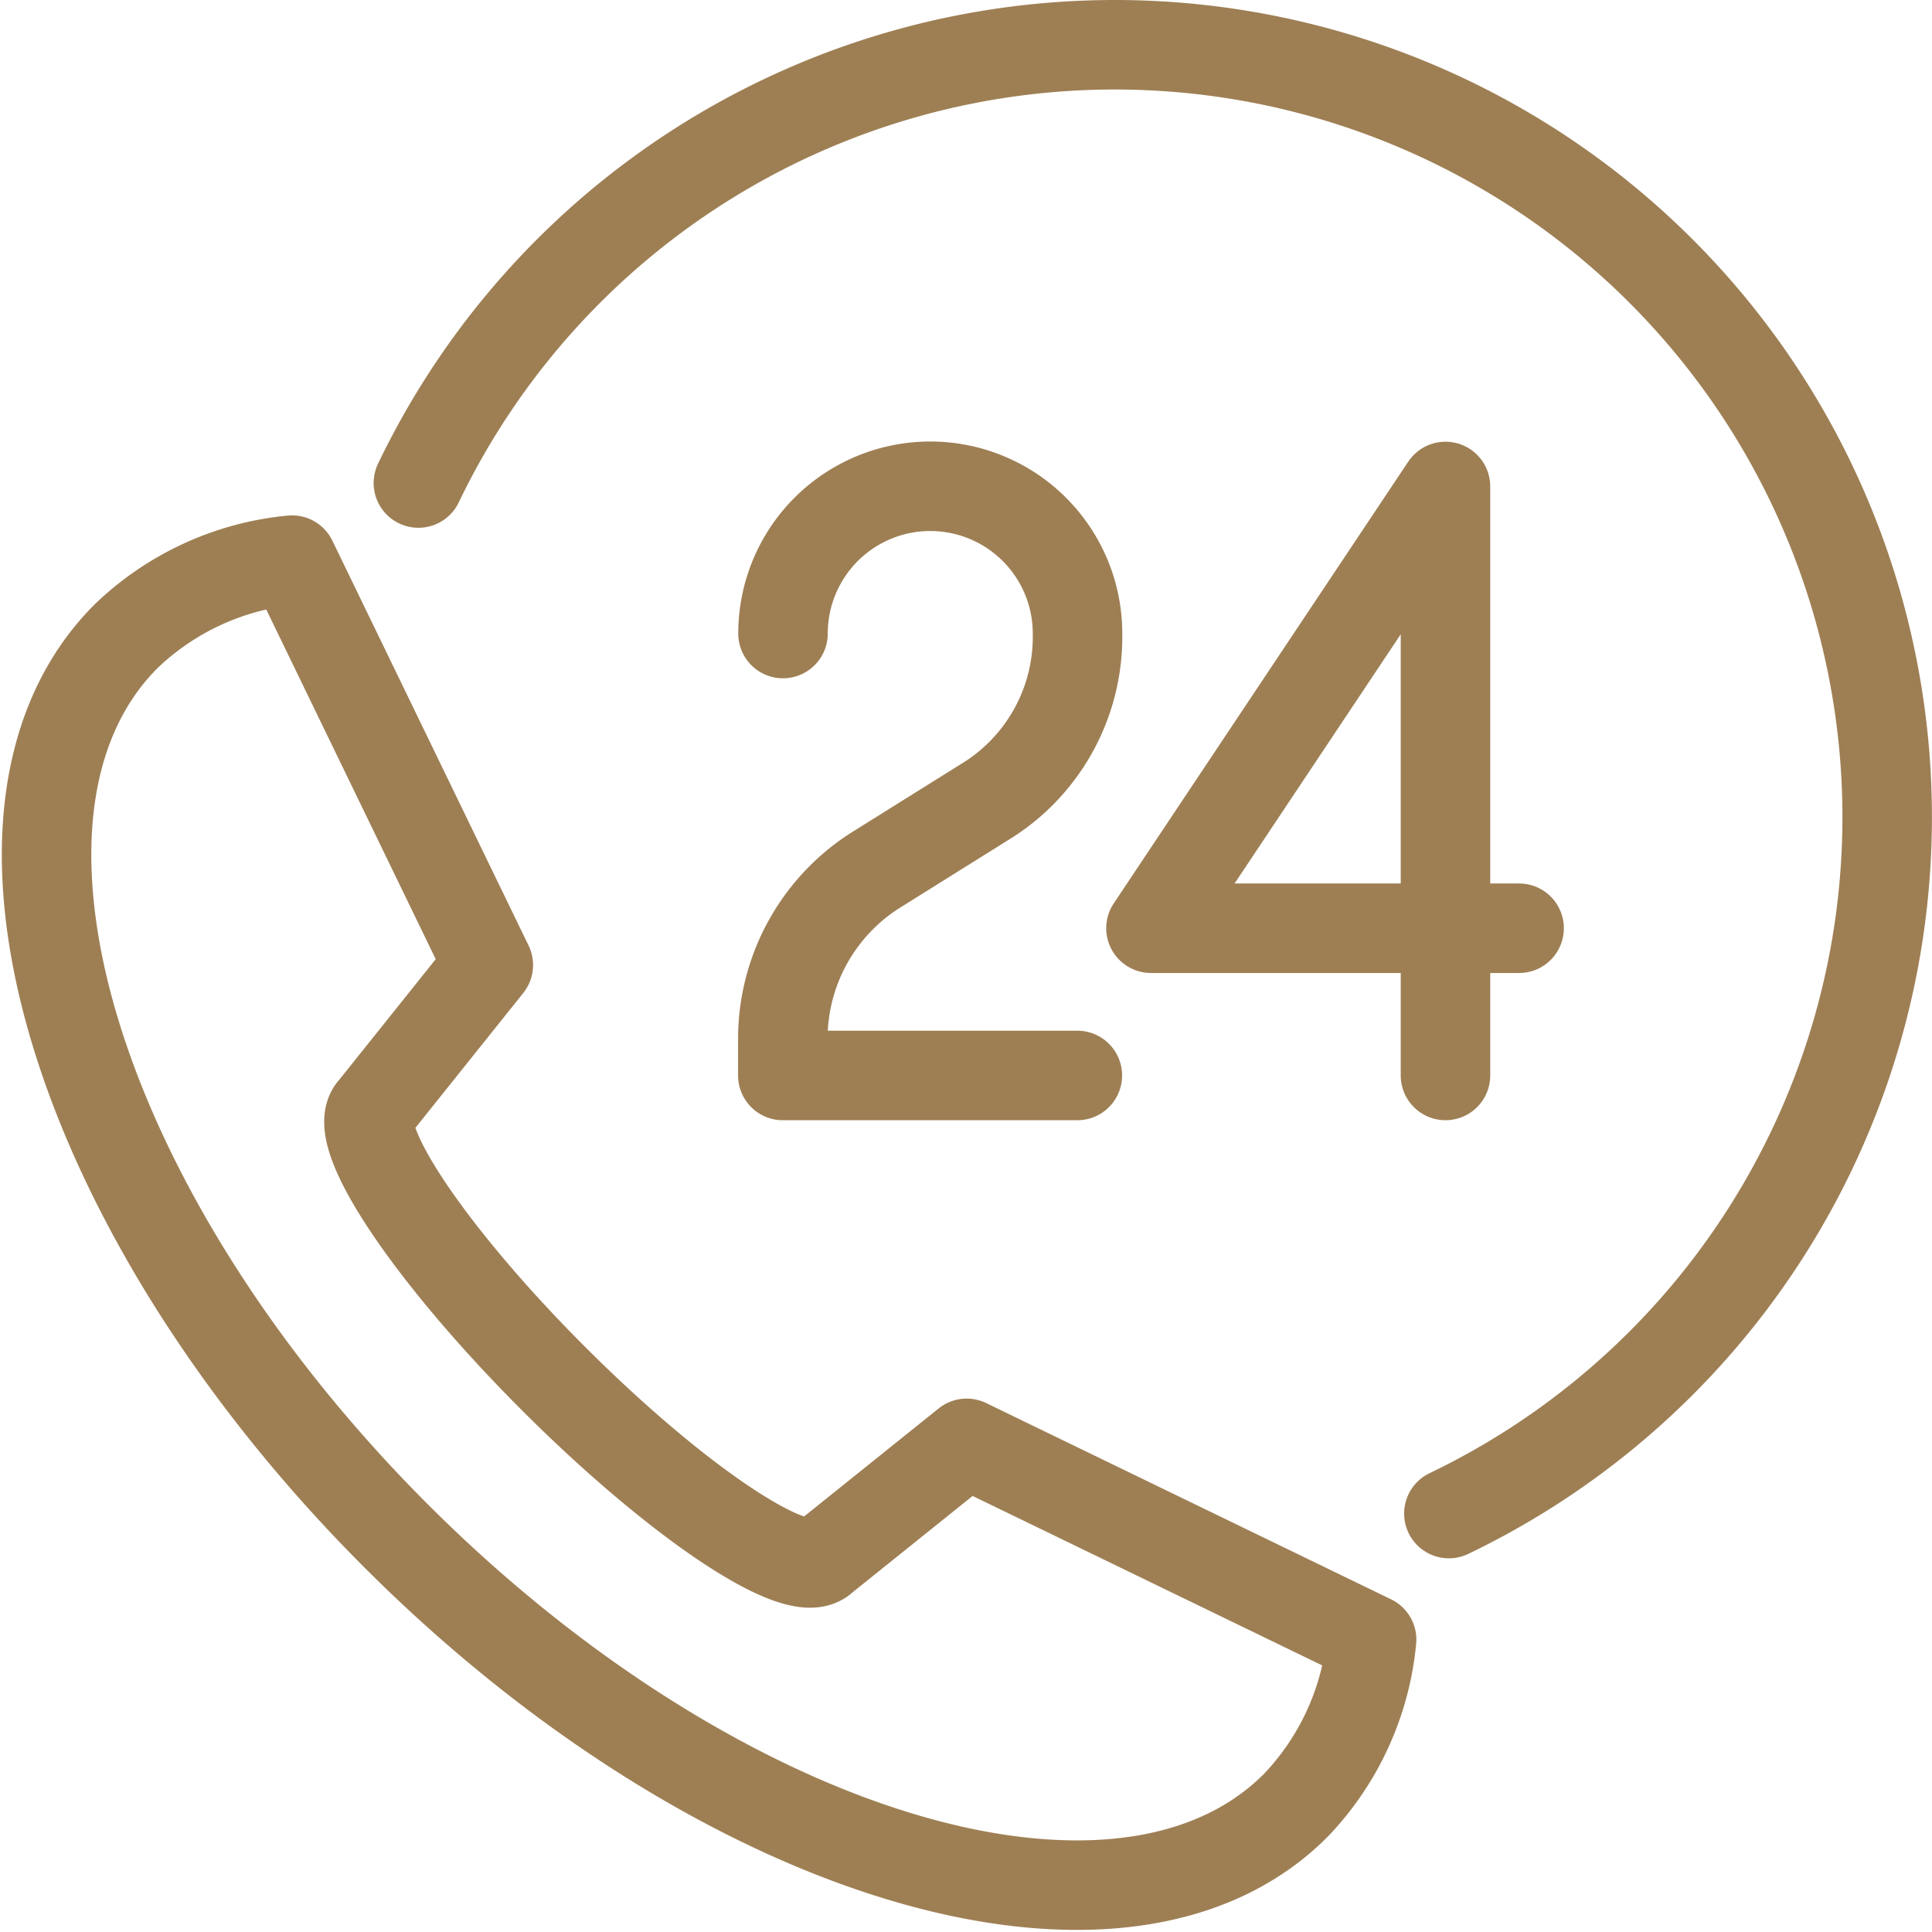 <svg xmlns="http://www.w3.org/2000/svg" width="43.17" height="43.17" viewBox="0 0 43.17 43.17">
  <g id="Gruppe_207" data-name="Gruppe 207" transform="translate(0.218 0.177)">
    <path id="Pfad_792" data-name="Pfad 792" d="M18.356,37.307c-.556.556-3.255-1.245-6.031-4.022s-4.576-5.473-4.02-6.029l2.566-3.208L6.486,15a6.189,6.189,0,0,0-3.708,1.7c-3.887,3.886-1.186,12.882,6.03,20.1s16.217,9.916,20.1,6.03a6.2,6.2,0,0,0,1.7-3.709l-9.048-4.386Z" transform="translate(-0.178 -2.661)" fill="none" stroke="#9e7f54" stroke-linecap="round" stroke-linejoin="round" stroke-width="2"/>
    <path id="Pfad_793" data-name="Pfad 793" d="M27.581,26.161H21v-.823a4.464,4.464,0,0,1,2.092-3.776l2.4-1.5a4.321,4.321,0,0,0,2.093-3.776,3.29,3.29,0,1,0-6.581,0" transform="translate(-3.726 -2.307)" fill="none" stroke="#9e7f54" stroke-linecap="round" stroke-linejoin="round" stroke-width="2"/>
    <path id="Pfad_794" data-name="Pfad 794" d="M39.226,22.871H31L37.581,13V26.161" transform="translate(-5.5 -2.307)" fill="none" stroke="#9e7f54" stroke-linecap="round" stroke-linejoin="round" stroke-width="2"/>
    <path id="Pfad_795" data-name="Pfad 795" d="M34.126,33.821A17.259,17.259,0,1,0,11.1,10.794" transform="translate(-1.969 -0.178)" fill="none" stroke="#9e7f54" stroke-linecap="round" stroke-linejoin="round" stroke-width="2"/>
  </g>
</svg>
